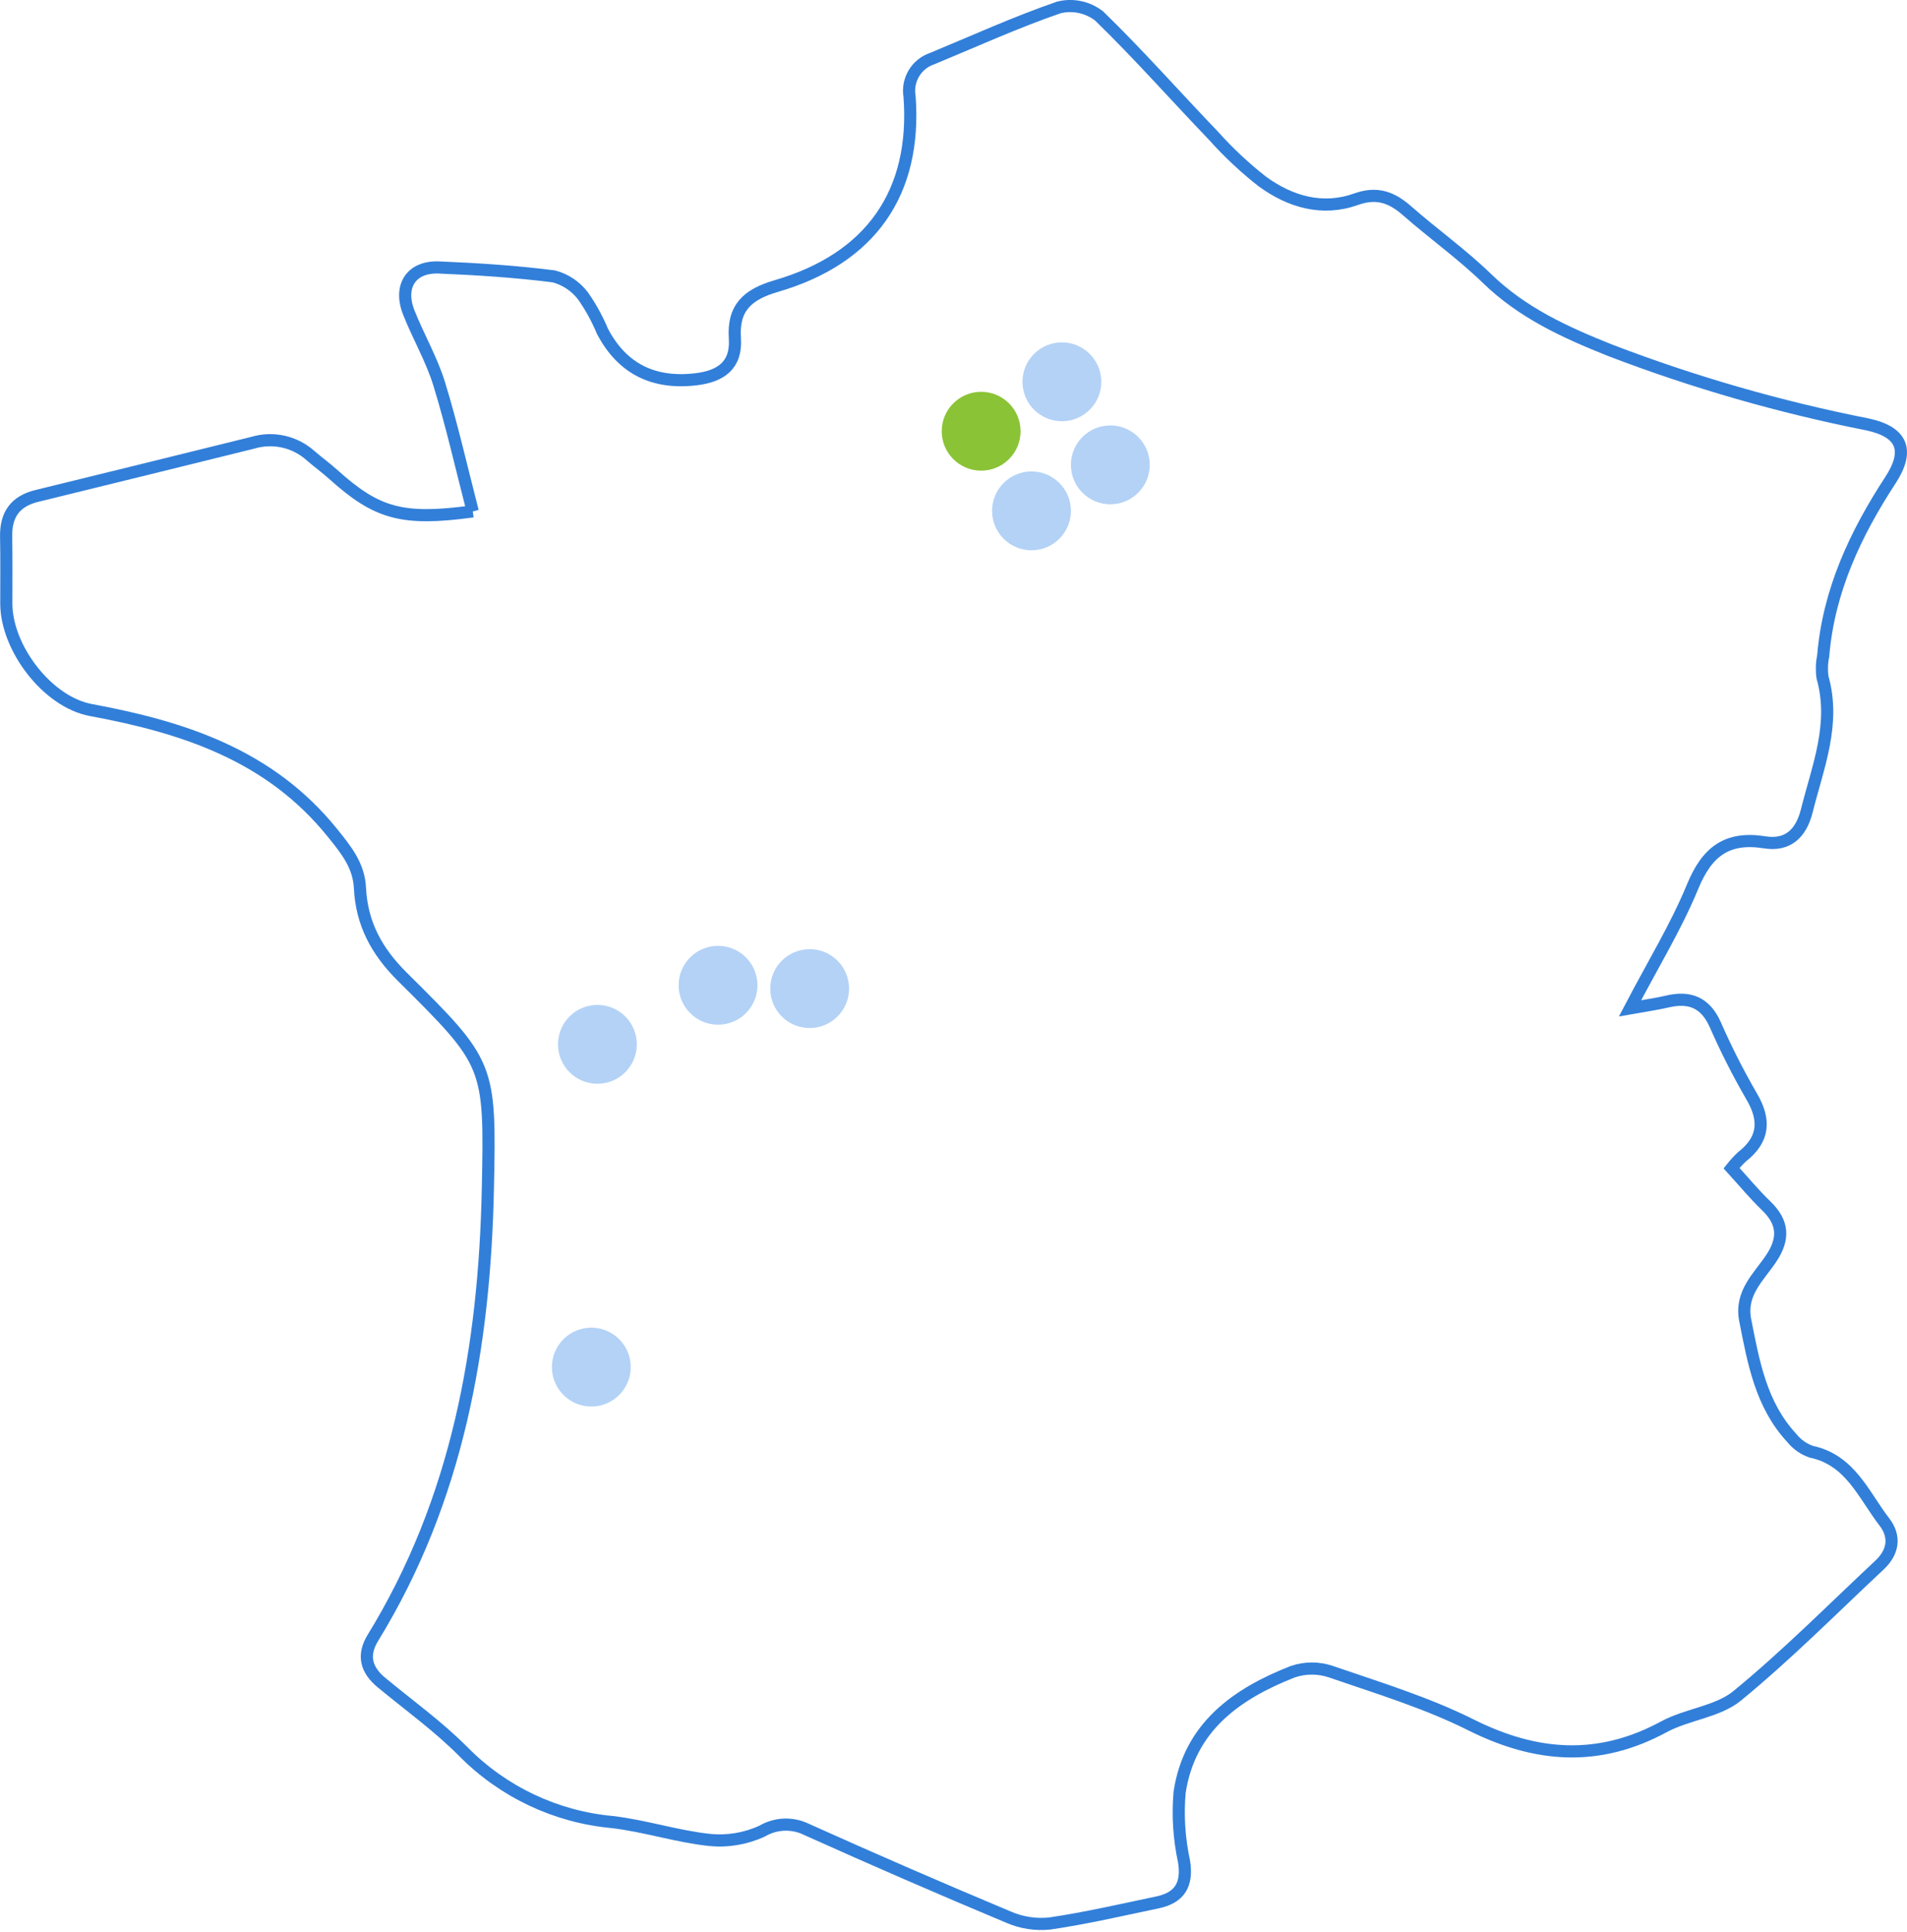 <?xml version="1.0" encoding="utf-8"?>
<svg version="1.1" xmlns="http://www.w3.org/2000/svg" x="0px" y="0px" viewBox="0 0 157 159" enable-background="new 0 0 157 159" xml:space="preserve">
<path fill="none" stroke="#327FD9" d="M38.921,42.092c-0.939-3.631-1.718-7.104-2.764-10.499c-0.623-2.025-1.724-3.898-2.505-5.879
	c-0.853-2.164,0.206-3.789,2.481-3.7c3.16,0.131,6.328,0.334,9.463,0.733c0.961,0.254,1.809,0.824,2.409,1.617
	c0.633,0.904,1.165,1.873,1.589,2.892c1.605,3.073,4.187,4.377,7.708,3.959c2.039-0.243,3.352-1.148,3.199-3.378
	c-0.171-2.509,1.046-3.604,3.404-4.292c7.81-2.273,11.558-7.701,10.978-15.601c-0.234-1.358,0.558-2.684,1.864-3.122
	c3.468-1.435,6.892-2.993,10.432-4.212c1.154-0.284,2.375-0.023,3.313,0.707c3.258,3.166,6.272,6.581,9.419,9.862
	c1.224,1.367,2.566,2.624,4.011,3.756c2.291,1.667,4.933,2.455,7.717,1.463c1.722-0.617,2.938-0.162,4.207,0.952
	c2.155,1.895,4.516,3.569,6.57,5.564c2.927,2.844,6.445,4.442,10.178,5.929c6.864,2.627,13.94,4.664,21.15,6.087
	c2.884,0.617,3.484,2.148,1.894,4.584c-2.893,4.43-5.095,9.112-5.538,14.475c-0.119,0.578-0.138,1.171-0.057,1.755
	c1.092,3.853-0.388,7.368-1.291,10.981c-0.48,1.918-1.602,2.899-3.457,2.603c-3.13-0.501-4.765,0.779-5.947,3.647
	c-1.363,3.306-3.258,6.393-5.151,10.012c1.284-0.23,2.181-0.348,3.058-0.556c1.833-0.436,3.128,0.064,3.944,1.866
	c0.886,2.022,1.884,3.992,2.989,5.903c1.177,1.978,1.057,3.585-0.784,5.017c-0.305,0.288-0.589,0.597-0.849,0.926
	c0.984,1.078,1.864,2.148,2.855,3.102c1.407,1.354,1.498,2.695,0.418,4.316c-1.028,1.542-2.588,2.858-2.148,5.095
	c0.685,3.479,1.302,6.97,3.837,9.696c0.415,0.52,0.97,0.912,1.599,1.129c3.229,0.682,4.306,3.558,6.014,5.769
	c0.947,1.226,0.736,2.501-0.393,3.558c-3.872,3.621-7.616,7.399-11.707,10.756c-1.619,1.328-4.12,1.516-6.039,2.555
	c-5.371,2.908-10.506,2.535-15.89-0.155c-3.665-1.833-7.651-3.045-11.546-4.385c-1.013-0.338-2.11-0.336-3.122,0.008
	c-4.651,1.818-8.517,4.572-9.318,9.934c-0.164,1.898-0.042,3.81,0.363,5.671c0.308,1.91-0.35,2.997-2.186,3.382
	c-2.951,0.617-5.892,1.302-8.872,1.737c-1.155,0.121-2.322-0.06-3.387-0.523c-5.564-2.329-11.097-4.732-16.6-7.207
	c-1.169-0.585-2.556-0.538-3.684,0.123c-1.351,0.626-2.845,0.878-4.326,0.731c-2.695-0.289-5.325-1.159-8.019-1.474
	c-4.638-0.425-8.976-2.476-12.25-5.789c-2.063-2.081-4.481-3.815-6.75-5.693c-1.26-1.043-1.589-2.24-0.7-3.685
	c6.972-11.35,9.189-23.935,9.462-36.967c0.212-10.221,0.158-10.292-7.037-17.429c-2.124-2.105-3.35-4.385-3.494-7.305
	c-0.092-1.859-1.113-3.117-2.267-4.548c-5.155-6.391-12.237-8.69-19.883-10.106c-3.598-0.667-6.959-5.123-6.965-8.754
	c0-1.84,0.021-3.682-0.015-5.523c-0.032-1.8,0.743-2.91,2.529-3.345c5.931-1.444,11.852-2.916,17.779-4.377
	c1.658-0.496,3.455-0.097,4.746,1.055c0.61,0.53,1.269,1.006,1.871,1.547c3.588,3.225,5.654,3.842,11.493,3.048"/>
<circle fill="#b3d2f6" cx="49.183" cy="85.952" r="3.245"/>
<circle fill="#b3d2f6" cx="59.115" cy="81.091" r="3.245"/>
<circle fill="#b3d2f6" cx="66.657" cy="81.365" r="3.245"/>
<circle fill="#b3d2f6" cx="48.683" cy="112.516" r="3.245"/>
<circle fill="#8AC336" cx="80.776" cy="35.492" r="3.245"/>
<circle fill="#b3d2f6" cx="84.921" cy="42.046" r="3.245"/>
<circle fill="#b3d2f6" cx="87.424" cy="31.424" r="3.245"/>
<circle fill="#b3d2f6" cx="91.411" cy="38.259" r="3.245"/>
</svg>
